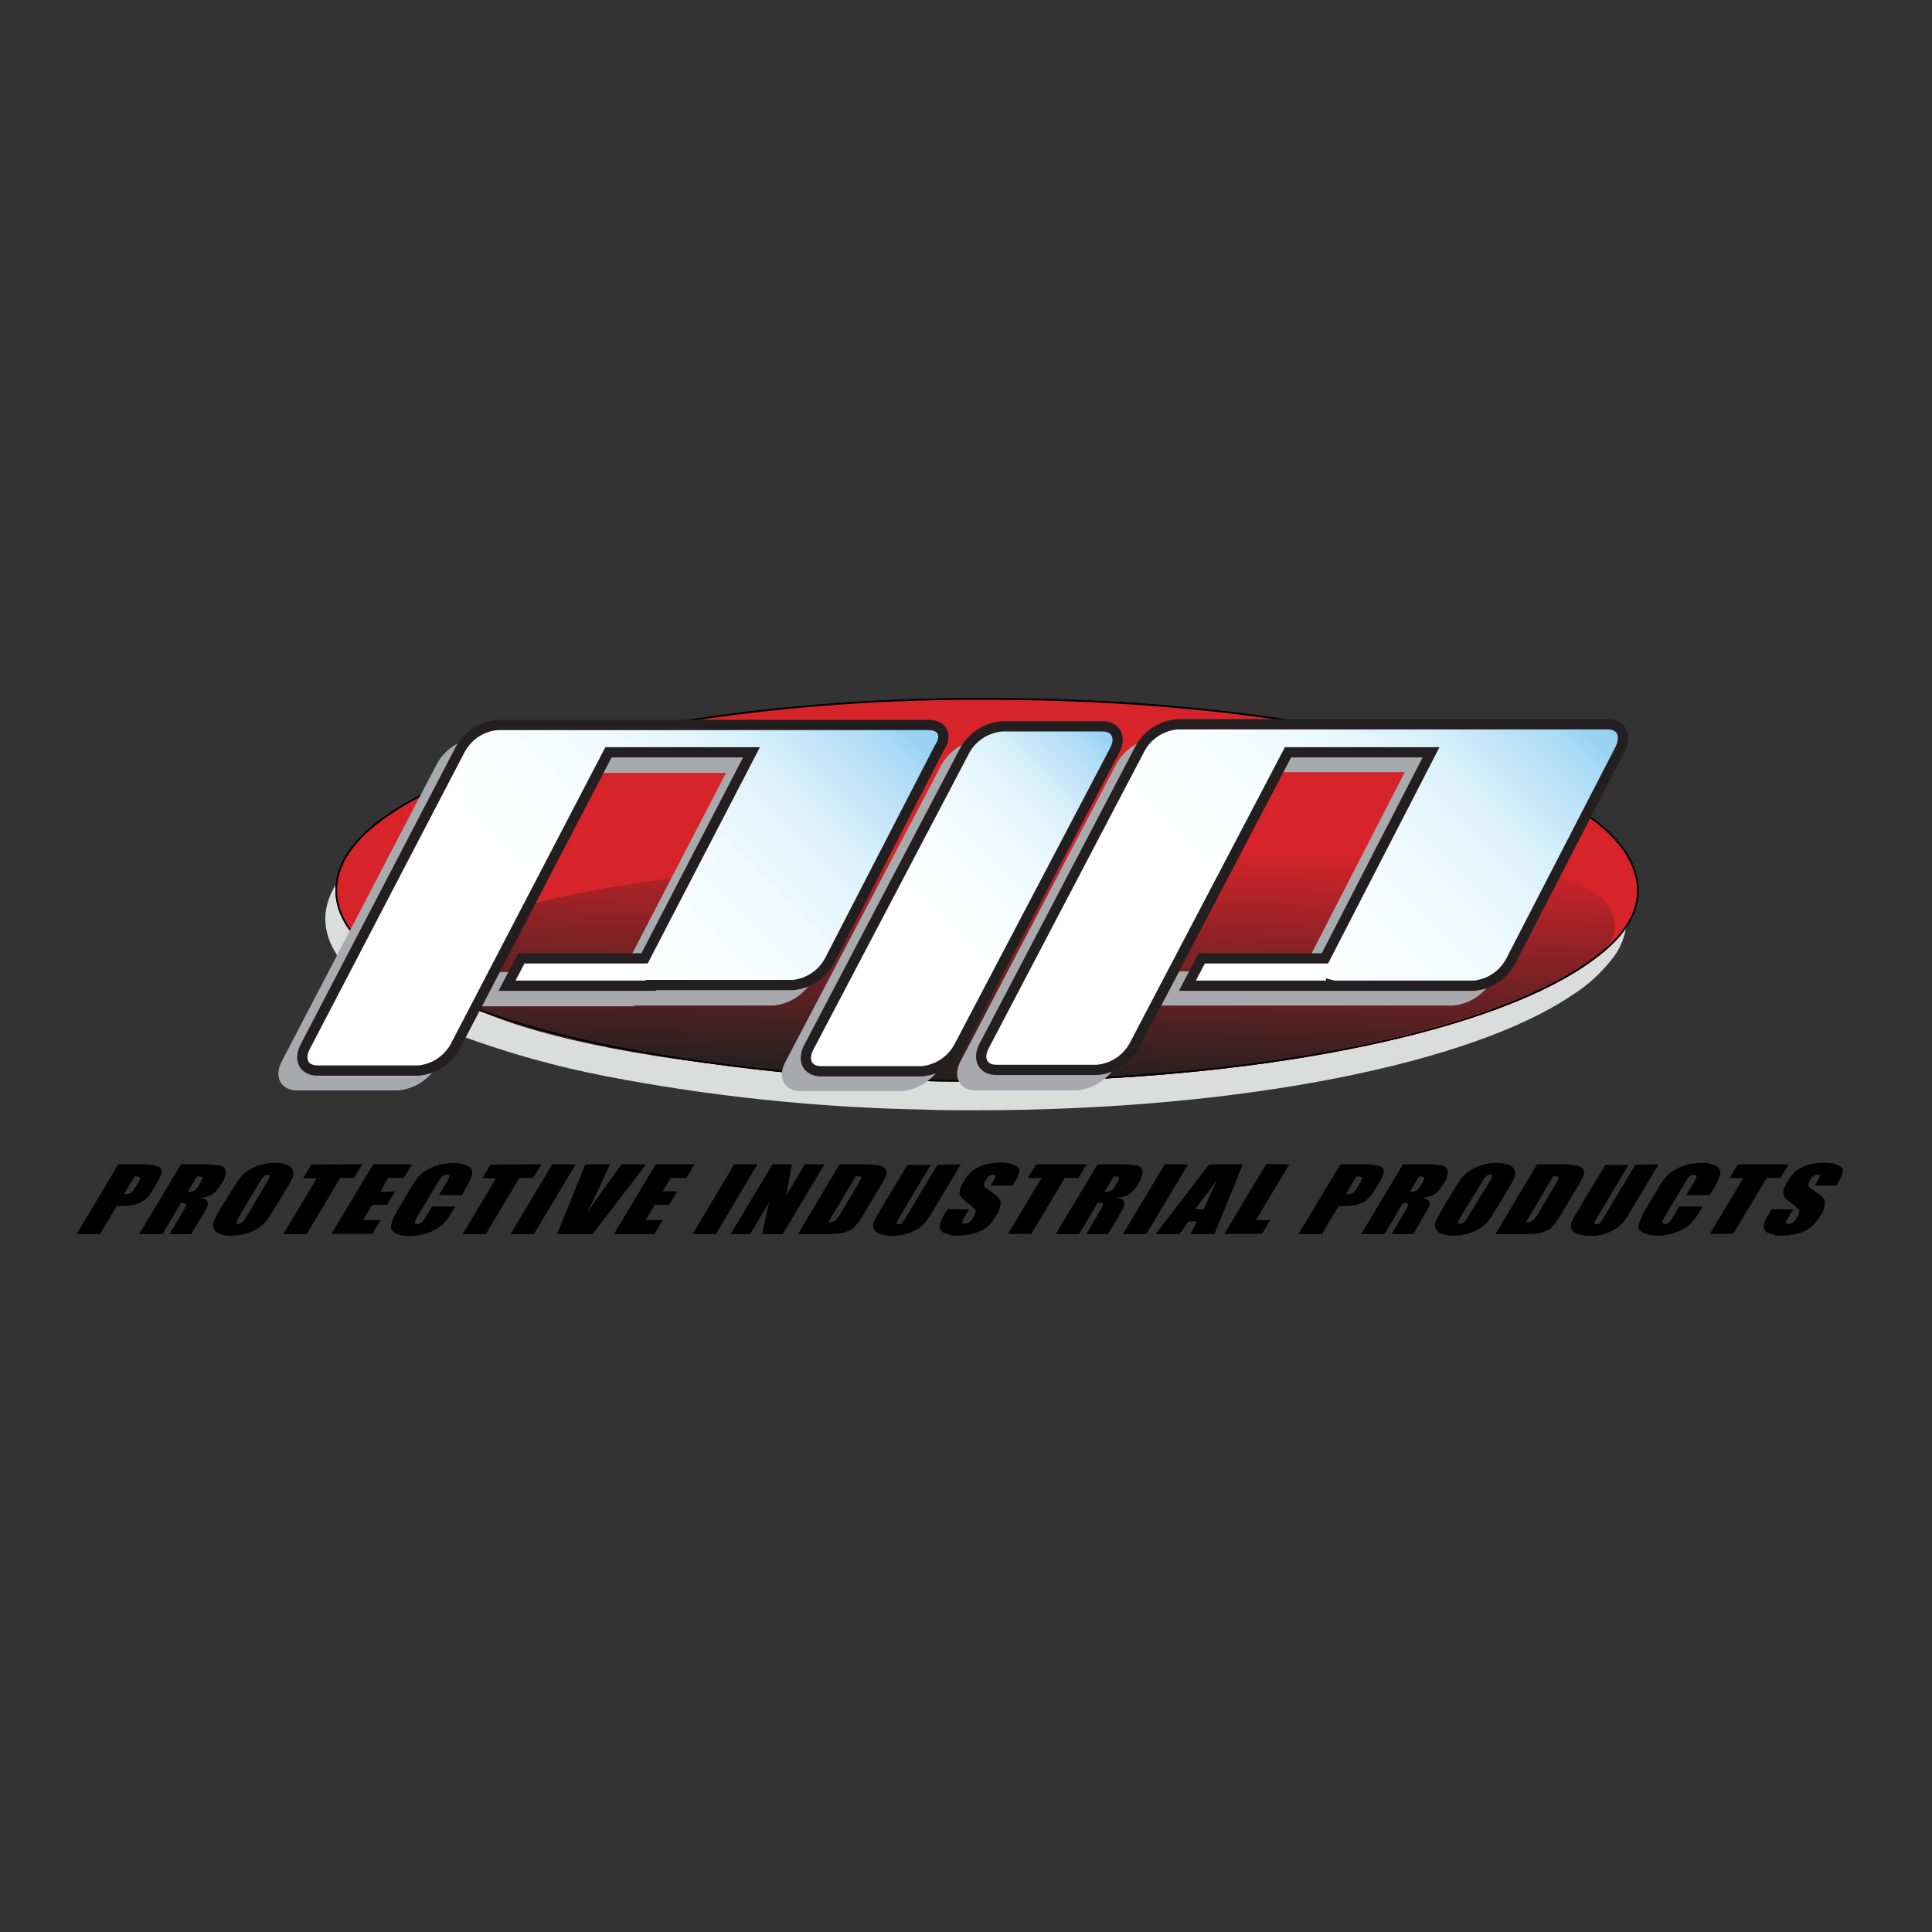 <?xml version="1.0" encoding="utf-8"?>
<!-- Generator: Adobe Illustrator 26.2.1, SVG Export Plug-In . SVG Version: 6.00 Build 0)  -->
<svg version="1.1" id="Layer_1" xmlns="http://www.w3.org/2000/svg" xmlns:xlink="http://www.w3.org/1999/xlink" x="0px" y="0px"
	 viewBox="0 0 625 625" style="enable-background:new 0 0 625 625;" xml:space="preserve">
<rect x="0" y="0" width="625" height="625" fill="#333333" stroke="none"/>
<style type="text/css">
	.st0{fill:#010101;}
	.st1{fill:#DBDDDD;}
	.st2{fill:none;stroke:#010101;stroke-width:0.553;}
	.st3{fill:#D6242A;}
	.st4{fill:url(#SVGID_1_);}
	.st5{fill:#A7A9AC;stroke:#A7A9AC;stroke-width:2.214;}
	.st6{fill:url(#SVGID_00000036934391013781986650000005352733490969336977_);stroke:#231F20;stroke-width:3.321;}
	.st7{fill:url(#SVGID_00000066487447933218569880000002376452758714075553_);stroke:#231F20;stroke-width:3.321;}
	.st8{fill:url(#SVGID_00000021087341326648366870000007145327214885698724_);stroke:#231F20;stroke-width:3.321;}
</style>
<path class="st0" d="M318.37,349.65h0.66c-5.76,0-11.51,0-17.05-0.22C307.3,349.43,312.84,349.65,318.37,349.65z"/>
<g>
	<path class="st1" d="M526.21,295.41c-0.89-8.19-6.2-15.72-16.83-22.8c-32.54-21.92-106.93-37.19-193.27-37.19
		c-40.18-0.28-80.29,3.36-119.77,10.85c-32.1,6.42-57.78,15.5-73.5,26.12c-10.41,7.08-16.6,14.83-17.49,22.8
		c-1.33,12.4,9.74,21.47,17.49,26.79c8.37,5.48,17.36,9.94,26.79,13.28c14.98,5.5,30.38,9.79,46.05,12.84
		c34.01,6.57,68.53,10.2,103.17,10.85c5.53,0.22,10.85,0.22,16.38,0.22h0.66c86.12,0,160.29-15.28,192.61-37.19
		c4.83-3.01,9.09-6.83,12.62-11.29C524.75,306.46,526.57,300.98,526.21,295.41z"/>
	<path class="st2" d="M512.26,312.46c-32.54,21.92-106.93,37.19-193.27,37.19c-40.18,0.28-80.29-3.36-119.77-10.85
		c-32.1-6.42-57.12-15.5-72.84-26.12c-7.97-5.31-18.82-14.39-17.49-26.79c0.89-8.19,7.08-15.94,17.49-22.8
		c15.72-10.63,41.4-19.7,73.5-26.12c39.48-7.49,79.59-11.13,119.77-10.85c86.56,0,160.73,15.28,193.27,37.19
		c10.41,7.08,15.94,14.83,16.83,22.8C531.08,298.29,520.23,307.15,512.26,312.46z"/>
	<path class="st3" d="M529.75,286.12c-0.89-8.19-6.2-15.72-16.83-22.8c-32.54-21.92-106.93-37.19-193.27-37.19
		c-40.18-0.28-80.29,3.36-119.77,10.85c-32.1,6.42-57.78,15.5-73.5,26.12c-10.41,7.08-16.6,14.83-17.49,22.8
		c-1.33,12.4,9.74,21.47,17.49,26.79c8.37,5.48,17.36,9.94,26.79,13.28c14.98,5.5,30.38,9.79,46.05,12.84
		c34.03,6.58,68.56,10.21,103.21,10.85c5.53,0.22,10.85,0.22,16.38,0.22h0.66c86.12,0,160.29-15.28,192.61-37.19
		c4.83-3.01,9.09-6.83,12.62-11.29C528.46,297.24,530.29,291.69,529.75,286.12z"/>
	
		<linearGradient id="SVGID_1_" gradientUnits="userSpaceOnUse" x1="329.554" y1="374.618" x2="332.233" y2="297.464" gradientTransform="matrix(1 0 0 1 -0.59 -24.37)">
		<stop  offset="0" style="stop-color:#231F20"/>
		<stop  offset="0.18" style="stop-color:#3F2021"/>
		<stop  offset="0.57" style="stop-color:#842125"/>
		<stop  offset="1" style="stop-color:#D42429"/>
	</linearGradient>
	<path class="st4" d="M522.45,300.06c0,18.82-88.56,49.59-193.72,49.59c-112.91,0-190.17-19.04-190.17-37.86
		c0-18.82,85.9-34.32,190.84-34.32S522.45,271.28,522.45,300.06z"/>
	<path class="st2" d="M512.26,312.46c-32.54,21.92-106.93,37.19-193.27,37.19c-40.18,0.28-80.29-3.36-119.77-10.85
		c-32.1-6.42-57.12-15.5-72.84-26.12c-7.97-5.31-18.82-14.39-17.49-26.79c0.89-8.19,7.08-15.94,17.49-22.8
		c15.72-10.63,41.4-19.7,73.5-26.12c39.48-7.49,79.59-11.13,119.77-10.85c86.56,0,160.73,15.28,193.27,37.19
		c10.41,7.08,15.94,14.83,16.83,22.8C531.08,298.29,520.23,307.15,512.26,312.46z"/>
	<path class="st5" d="M303.49,344.12c-2.45,4.41-6.93,7.31-11.96,7.75h-32.54c-4.43,0-6.2-3.54-3.99-7.75l50.48-96.08
		c2.45-4.41,6.93-7.31,11.96-7.75h32.54c4.43,0,6.2,3.54,3.76,7.75L303.49,344.12z"/>
	<path class="st5" d="M293.75,239.85H154.28c-5.03,0.43-9.51,3.34-11.96,7.75l-50.21,96.3c-2.21,4.21-0.44,7.75,3.99,7.75h32.54
		c5.03-0.43,9.51-3.34,11.96-7.75l49.81-94.98h46.27l-34.58,66.64h-39.85l-4.65,8.86h46.49v-0.22h46.05
		c4.95-0.5,9.33-3.4,11.73-7.75l35.64-69.07C299.95,243.39,298.18,239.85,293.75,239.85z"/>
	<path class="st5" d="M513.59,239.85H374.12c-5.03,0.43-9.51,3.34-11.96,7.75l-50.48,96.3c-2.21,4.21-0.44,7.75,3.99,7.75h32.54
		c5.03-0.43,9.51-3.34,11.96-7.75l49.81-95.2h46.27l-34.27,66.64h-39.85l-4.65,8.86h46.49v-0.22c0.44,0,0.66,0.22,1.11,0.22h44.94
		c4.95-0.5,9.33-3.4,11.73-7.75l35.64-69.07C519.57,243.17,517.8,239.85,513.59,239.85z"/>
	
		<linearGradient id="SVGID_00000037681942740020877340000015857690104075466927_" gradientUnits="userSpaceOnUse" x1="266.86" y1="-144.026" x2="378.506" y2="-32.379" gradientTransform="matrix(1 0 0 -1 -11.53 202.54)">
		<stop  offset="0" style="stop-color:#231F20"/>
		<stop  offset="0.01" style="stop-color:#FFFFFF"/>
		<stop  offset="0.43" style="stop-color:#FFFFFF"/>
		<stop  offset="0.58" style="stop-color:#F6FCFE"/>
		<stop  offset="0.68" style="stop-color:#EBF7FE"/>
		<stop  offset="0.77" style="stop-color:#DAF1FB"/>
		<stop  offset="0.84" style="stop-color:#C4E5F9"/>
		<stop  offset="0.91" style="stop-color:#AADBF6"/>
		<stop  offset="0.94" style="stop-color:#98D3F3"/>
		<stop  offset="0.97" style="stop-color:#97D1F1"/>
		<stop  offset="0.97" style="stop-color:#94CDEA"/>
		<stop  offset="0.98" style="stop-color:#8DC2DF"/>
		<stop  offset="0.98" style="stop-color:#82B5CF"/>
		<stop  offset="0.99" style="stop-color:#75A1B9"/>
		<stop  offset="0.99" style="stop-color:#668A9D"/>
		<stop  offset="0.99" style="stop-color:#546F7E"/>
		<stop  offset="1" style="stop-color:#3D4F57"/>
		<stop  offset="1" style="stop-color:#252C2E"/>
		<stop  offset="1" style="stop-color:#181818"/>
	</linearGradient>
	<path style="fill:url(#SVGID_00000037681942740020877340000015857690104075466927_);stroke:#231F20;stroke-width:3.321;" d="
		M310.13,338.81c-2.45,4.41-6.93,7.31-11.96,7.75h-32.54c-4.43,0-6.2-3.54-3.99-7.75l50.48-96.08c2.45-4.41,6.93-7.31,11.96-7.75
		h32.54c4.43,0,6.2,3.54,3.99,7.75L310.13,338.81z"/>
	
		<linearGradient id="SVGID_00000091701937470376912210000013413694162849566392_" gradientUnits="userSpaceOnUse" x1="127.105" y1="-167.103" x2="292.328" y2="-1.902" gradientTransform="matrix(1 0 0 -1 -11.53 202.54)">
		<stop  offset="0" style="stop-color:#231F20"/>
		<stop  offset="0.01" style="stop-color:#FFFFFF"/>
		<stop  offset="0.43" style="stop-color:#FFFFFF"/>
		<stop  offset="0.58" style="stop-color:#F6FCFE"/>
		<stop  offset="0.68" style="stop-color:#EBF7FE"/>
		<stop  offset="0.77" style="stop-color:#DAF1FB"/>
		<stop  offset="0.84" style="stop-color:#C4E5F9"/>
		<stop  offset="0.91" style="stop-color:#AADBF6"/>
		<stop  offset="0.94" style="stop-color:#98D3F3"/>
		<stop  offset="0.97" style="stop-color:#97D1F1"/>
		<stop  offset="0.97" style="stop-color:#94CDEA"/>
		<stop  offset="0.98" style="stop-color:#8DC2DF"/>
		<stop  offset="0.98" style="stop-color:#82B5CF"/>
		<stop  offset="0.99" style="stop-color:#75A1B9"/>
		<stop  offset="0.99" style="stop-color:#668A9D"/>
		<stop  offset="0.99" style="stop-color:#546F7E"/>
		<stop  offset="1" style="stop-color:#3D4F57"/>
		<stop  offset="1" style="stop-color:#252C2E"/>
		<stop  offset="1" style="stop-color:#181818"/>
	</linearGradient>
	<path style="fill:url(#SVGID_00000091701937470376912210000013413694162849566392_);stroke:#231F20;stroke-width:3.321;" d="
		M300.39,234.53H160.92c-5.03,0.43-9.51,3.34-11.96,7.75l-50.21,96.3c-2.21,4.21-0.44,7.75,3.99,7.75h32.54
		c5.03-0.43,9.51-3.34,11.96-7.75l49.59-95.2h46.27l-34.58,66.64h-39.85l-4.65,8.86h46.49v-0.22h46.05c4.95-0.5,9.33-3.4,11.73-7.75
		l35.64-69.07C306.59,237.85,304.82,234.53,300.39,234.53z"/>
	
		<linearGradient id="SVGID_00000111153528374806888930000010064991879486127005_" gradientUnits="userSpaceOnUse" x1="347.077" y1="-167.235" x2="512.3" y2="-2.034" gradientTransform="matrix(1 0 0 -1 -11.53 202.54)">
		<stop  offset="0" style="stop-color:#231F20"/>
		<stop  offset="0.01" style="stop-color:#FFFFFF"/>
		<stop  offset="0.43" style="stop-color:#FFFFFF"/>
		<stop  offset="0.58" style="stop-color:#F6FCFE"/>
		<stop  offset="0.68" style="stop-color:#EBF7FE"/>
		<stop  offset="0.77" style="stop-color:#DAF1FB"/>
		<stop  offset="0.84" style="stop-color:#C4E5F9"/>
		<stop  offset="0.91" style="stop-color:#AADBF6"/>
		<stop  offset="0.94" style="stop-color:#98D3F3"/>
		<stop  offset="0.97" style="stop-color:#97D1F1"/>
		<stop  offset="0.97" style="stop-color:#94CDEA"/>
		<stop  offset="0.98" style="stop-color:#8DC2DF"/>
		<stop  offset="0.98" style="stop-color:#82B5CF"/>
		<stop  offset="0.99" style="stop-color:#75A1B9"/>
		<stop  offset="0.99" style="stop-color:#668A9D"/>
		<stop  offset="0.99" style="stop-color:#546F7E"/>
		<stop  offset="1" style="stop-color:#3D4F57"/>
		<stop  offset="1" style="stop-color:#252C2E"/>
		<stop  offset="1" style="stop-color:#181818"/>
	</linearGradient>
	<path style="fill:url(#SVGID_00000111153528374806888930000010064991879486127005_);stroke:#231F20;stroke-width:3.321;" d="
		M520.23,234.31H380.76c-5.01,0.45-9.47,3.35-11.91,7.75l-50.48,96.3c-2.21,4.21-0.44,7.75,3.99,7.75h32.54
		c5.03-0.43,9.51-3.34,11.96-7.75l49.81-94.98h46.27l-34.32,66.64h-39.85l-4.65,8.86h46.49v-0.22c0.36,0.1,0.73,0.17,1.11,0.22
		h45.16c4.95-0.5,9.33-3.4,11.73-7.75l35.64-69.07C526.21,237.85,524.44,234.31,520.23,234.31z"/>
</g>
<g id="_4c_black_bg">
	<g>
		<path d="M38.29,376.66h7.59c1.49-0.05,2.97,0.09,4.43,0.4c0.73,0.1,1.4,0.49,1.84,1.08c0.25,0.54,0.25,1.16,0,1.7
			c-0.41,1.1-0.95,2.14-1.59,3.12l-1.17,1.99c-0.65,1.17-1.48,2.23-2.46,3.14c-0.89,0.7-1.92,1.21-3.01,1.51
			c-1.41,0.38-2.86,0.57-4.32,0.55h-1.84l-5.42,9.08h-7.55L38.29,376.66z M43.54,380.54l-3.45,5.76h0.55
			c0.59,0.03,1.17-0.11,1.68-0.4c0.57-0.45,1.05-1.02,1.39-1.66l1.11-1.84c0.46-0.77,0.6-1.28,0.42-1.51
			C45.06,380.67,44.51,380.54,43.54,380.54z"/>
		<path d="M58.55,376.66h5.34c2.34-0.07,4.69,0.04,7.02,0.33c0.96,0.08,1.79,0.72,2.1,1.64c0.1,1.52-0.38,3.02-1.33,4.21
			c-0.73,1.38-1.74,2.58-2.97,3.54c-1.21,0.68-2.57,1.05-3.96,1.06c1.33,0.29,2.1,0.69,2.32,1.17c0.22,0.41,0.28,0.88,0.15,1.33
			c-0.51,1.16-1.12,2.27-1.82,3.32l-3.56,5.98h-7l4.43-7.51c0.73-1.2,1.04-1.95,0.97-2.21s-0.62-0.42-1.66-0.42l-6.02,10.14h-7.55
			L58.55,376.66z M63.75,380.54l-2.99,5c0.66,0.03,1.32-0.06,1.95-0.27c0.68-0.43,1.23-1.04,1.57-1.77l0.73-1.24
			c0.44-0.69,0.55-1.17,0.35-1.39C65.17,380.65,64.64,380.54,63.75,380.54z"/>
		<path d="M89.43,389.88c-1.35,2.21-2.39,3.87-3.08,4.83c-0.8,1.02-1.77,1.89-2.86,2.59c-1.24,0.8-2.59,1.4-4.01,1.79
			c-1.51,0.43-3.08,0.65-4.65,0.64c-1.31,0.03-2.62-0.18-3.85-0.62c-0.87-0.27-1.57-0.92-1.9-1.77c-0.28-0.85-0.21-1.77,0.2-2.57
			c0.82-1.68,1.72-3.31,2.7-4.89l2.41-3.85c1.35-2.21,2.39-3.87,3.08-4.83c0.8-1.01,1.76-1.88,2.86-2.57
			c1.24-0.8,2.59-1.4,4.01-1.79c1.52-0.44,3.09-0.66,4.67-0.64c1.3-0.04,2.6,0.16,3.83,0.6c0.86,0.28,1.56,0.93,1.9,1.77
			c0.28,0.85,0.21,1.77-0.2,2.57c-0.42,0.93-1.33,2.57-2.72,4.89L89.43,389.88z M86.33,382.46c0.43-0.62,0.77-1.3,1-2.01
			c0-0.29-0.2-0.42-0.66-0.42c-0.4,0-0.79,0.12-1.11,0.35c-0.66,0.59-1.2,1.29-1.59,2.08l-6.29,10.56
			c-0.53,0.76-0.95,1.59-1.26,2.46c0,0.31,0.18,0.46,0.69,0.46c0.49,0.01,0.97-0.19,1.31-0.55c0.66-0.77,1.23-1.61,1.7-2.5
			L86.33,382.46z"/>
		<path d="M117.19,376.66l-2.7,4.43h-4.43l-10.87,18.15h-7.55l10.83-18.07h-4.43l2.7-4.43L117.19,376.66z"/>
		<path d="M120.74,376.66h12.57l-2.7,4.43h-5.05l-2.46,4.38h4.69l-2.57,4.29h-4.8l-2.97,4.96h5.65l-2.7,4.43h-13.19L120.74,376.66z"
			/>
		<path d="M149.52,386.63h-7.53l2.35-3.94c0.46-0.68,0.81-1.43,1.04-2.21c0-0.29-0.27-0.42-0.82-0.42
			c-0.54-0.04-1.08,0.15-1.48,0.51c-0.62,0.67-1.15,1.41-1.59,2.21l-6.29,10.49c-0.46,0.68-0.8,1.43-1.02,2.21
			c0,0.33,0.24,0.51,0.82,0.51c0.51,0.02,1.01-0.16,1.39-0.51c0.66-0.71,1.23-1.51,1.68-2.37l1.7-2.83h7.55l-0.53,0.89
			c-1.01,1.79-2.23,3.46-3.63,4.96c-1.29,1.15-2.79,2.03-4.43,2.59c-1.92,0.74-3.96,1.12-6.02,1.11c-1.69,0.1-3.38-0.22-4.91-0.95
			c-0.97-0.47-1.5-1.53-1.28-2.59c0.47-1.76,1.22-3.44,2.21-4.96l3.94-6.64c0.72-1.27,1.53-2.49,2.41-3.65
			c0.74-0.94,1.65-1.73,2.68-2.35c1.25-0.79,2.6-1.4,4.03-1.79c1.54-0.43,3.14-0.64,4.74-0.64c1.69-0.11,3.38,0.23,4.89,1
			c0.93,0.47,1.47,1.47,1.35,2.5c-0.47,1.67-1.21,3.24-2.21,4.65L149.52,386.63z"/>
		<path d="M175.13,376.66l-2.7,4.43H168l-10.87,18.15h-7.46l10.8-18.07h-4.43l2.7-4.43L175.13,376.66z"/>
		<path d="M186.22,376.66l-13.53,22.58h-7.53l13.5-22.58H186.22z"/>
		<path d="M209,376.66l-17.27,22.58H180.2l9.17-22.58h7.95c-2.79,6.22-5.29,11.49-7.46,15.79c2.99-4.43,5.71-8.21,8.17-11.58
			l3.03-4.21H209z"/>
		<path d="M212.13,376.66h12.55l-2.7,4.43h-5.03l-2.57,4.29h4.72l-2.57,4.38h-4.72l-2.99,4.96h5.53l-2.7,4.52H198.6L212.13,376.66z"
			/>
		<path d="M245.02,376.66l-13.44,22.58h-7.53l13.5-22.58H245.02z"/>
		<path d="M266.72,376.66l-13.53,22.58h-6.64l2.21-10.25l-6.11,10.25h-6.29l13.53-22.58h6.29l-1.86,10.16l6.04-10.16H266.72z"/>
		<path d="M271.57,376.66h5.65c2.4-0.08,4.8,0.05,7.17,0.4c0.89,0.09,1.7,0.55,2.21,1.28c0.29,0.63,0.29,1.36,0,1.99
			c-0.67,1.49-1.45,2.93-2.35,4.29l-4.72,7.9c-0.8,1.45-1.74,2.81-2.81,4.07c-0.63,0.67-1.38,1.21-2.21,1.59
			c-0.87,0.41-1.79,0.68-2.75,0.8c-1.39,0.18-2.79,0.27-4.18,0.24h-9.43L271.57,376.66z M276.82,380.54l-8.86,14.86
			c0.77,0.05,1.55-0.13,2.21-0.53c0.83-0.8,1.52-1.74,2.04-2.77l5.25-8.86c0.41-0.62,0.77-1.27,1.06-1.95
			c0.1-0.23,0.02-0.51-0.2-0.64C277.83,380.51,277.32,380.47,276.82,380.54z"/>
		<path d="M310.82,376.66l-9.03,15.08c-0.72,1.25-1.51,2.45-2.37,3.61c-0.74,0.87-1.6,1.61-2.57,2.21c-1.16,0.75-2.43,1.3-3.76,1.64
			c-1.44,0.41-2.93,0.61-4.43,0.6c-1.42,0.04-2.84-0.18-4.18-0.66c-0.87-0.28-1.58-0.93-1.95-1.77c-0.21-0.74-0.14-1.53,0.2-2.21
			c0.35-0.8,1.28-2.46,2.81-5.03l8.01-13.28h7.53l-10.14,16.94c-0.4,0.58-0.7,1.21-0.91,1.88c0,0.27,0.15,0.42,0.58,0.42
			c0.44,0.01,0.87-0.15,1.2-0.44c0.57-0.68,1.07-1.42,1.48-2.21l9.96-16.65L310.82,376.66z"/>
		<path d="M327.45,383.5h-7l1-1.66c0.46-0.8,0.69-1.28,0.62-1.51c-0.07-0.22-0.29-0.31-0.69-0.31c-0.47,0-0.93,0.15-1.31,0.42
			c-0.46,0.35-0.85,0.8-1.13,1.31c-0.36,0.5-0.58,1.09-0.62,1.7c0,0.4,0.46,0.84,1.31,1.39c2.41,1.55,3.76,2.81,4.05,3.81
			c0.07,1.74-0.49,3.44-1.57,4.8c-0.75,1.34-1.71,2.54-2.86,3.56c-1.19,0.88-2.53,1.52-3.96,1.9c-1.71,0.54-3.5,0.8-5.29,0.8
			c-1.59,0.09-3.18-0.23-4.63-0.91c-0.92-0.34-1.5-1.24-1.44-2.21c0.3-1.4,0.88-2.72,1.68-3.9l0.89-1.51h7l-1.64,2.77
			c-0.31,0.45-0.51,0.96-0.58,1.51c0,0.24,0.33,0.38,0.82,0.38c0.49,0.03,0.99-0.1,1.39-0.38c0.5-0.36,0.9-0.83,1.2-1.37
			c0.8-1.31,1.08-2.21,0.86-2.61c-0.63-0.79-1.38-1.47-2.21-2.04c-0.89-0.66-1.71-1.4-2.46-2.21c-0.37-0.53-0.53-1.18-0.44-1.82
			c0.18-1.05,0.58-2.06,1.17-2.94c0.79-1.45,1.85-2.74,3.12-3.81c1.17-0.84,2.48-1.48,3.87-1.88c1.63-0.45,3.31-0.68,5-0.66
			c1.56-0.07,3.11,0.18,4.56,0.75c1.06,0.49,1.62,1.11,1.62,1.86c-0.25,1.37-0.8,2.66-1.62,3.79L327.45,383.5z"/>
		<path d="M351.56,376.66l-2.7,4.43h-4.43l-10.8,18.07h-7.55l10.83-18.07h-4.43l2.72-4.43H351.56z"/>
		<path d="M355.1,376.66h5.34c2.35-0.07,4.71,0.04,7.04,0.33c0.96,0.09,1.77,0.73,2.08,1.64c0.11,1.52-0.36,3.02-1.31,4.21
			c-0.73,1.37-1.74,2.58-2.97,3.54c-1.21,0.68-2.57,1.04-3.96,1.06c1.33,0.29,2.08,0.69,2.21,1.17c0.23,0.4,0.29,0.88,0.15,1.33
			c-0.47,1.15-1.04,2.27-1.7,3.32l-3.56,5.96h-7.02l4.43-7.51c0.73-1.2,1.06-1.95,1-2.21c-0.07-0.27-0.64-0.42-1.68-0.42
			l-6.09,10.16h-7.55L355.1,376.66z M360.32,380.54l-3.01,5c0.66,0.03,1.32-0.06,1.95-0.27c0.69-0.42,1.23-1.04,1.57-1.77l0.75-1.24
			c0.42-0.69,0.53-1.17,0.33-1.39C361.72,380.65,361.19,380.54,360.32,380.54z"/>
		<path d="M384.34,376.66l-13.53,22.58h-7.55l13.53-22.58H384.34z"/>
		<path d="M402.06,376.66l-9.21,22.58h-7.7l2.01-4.07h-2.68l-2.9,4.07h-7.77l17.36-22.58H402.06z M389.37,391.19
			c1.15-2.57,2.66-5.71,4.43-9.48c-3.37,4.43-5.73,7.46-7.13,9.48H389.37z"/>
		<path d="M417.09,376.66l-10.83,18.07h4.65l-2.7,4.43h-12.13l13.53-22.58L417.09,376.66z"/>
		<path d="M433.63,376.66h7.59c1.49-0.04,2.97,0.09,4.43,0.4c0.73,0.11,1.39,0.5,1.84,1.08c0.23,0.55,0.23,1.16,0,1.7
			c-0.4,1.1-0.93,2.14-1.57,3.12l-1.2,1.99c-0.64,1.17-1.47,2.24-2.46,3.14c-0.89,0.7-1.92,1.21-3.01,1.51
			c-1.41,0.39-2.86,0.57-4.32,0.55h-1.88l-5.45,9.08h-7.55L433.63,376.66z M438.85,380.54l-3.45,5.76h0.55
			c0.59,0.03,1.17-0.11,1.68-0.4c0.58-0.45,1.06-1.01,1.39-1.66l1.11-1.84c0.46-0.77,0.6-1.28,0.42-1.51
			C440.38,380.67,439.82,380.54,438.85,380.54z"/>
		<path d="M453.86,376.66h5.34c2.35-0.07,4.71,0.04,7.04,0.33c0.96,0.08,1.79,0.72,2.1,1.64c0.1,1.52-0.38,3.02-1.33,4.21
			c-0.73,1.37-1.74,2.58-2.97,3.54c-1.21,0.68-2.57,1.05-3.96,1.06c1.33,0.29,2.08,0.69,2.21,1.17c0.21,0.41,0.26,0.88,0.15,1.33
			c-0.52,1.16-1.13,2.28-1.82,3.34l-3.45,5.96h-7l4.43-7.51c0.73-1.2,1.04-1.95,0.97-2.21s-0.64-0.42-1.68-0.42l-6.02,10.14h-7.53
			L453.86,376.66z M459.09,380.54l-2.99,5c0.65,0.03,1.31-0.06,1.93-0.27c0.69-0.42,1.23-1.04,1.57-1.77l0.75-1.24
			c0.42-0.69,0.55-1.17,0.35-1.39C460.5,380.65,459.97,380.54,459.09,380.54z"/>
		<path d="M484.77,389.88c-1.37,2.21-2.39,3.87-3.1,4.83c-0.79,1.02-1.75,1.89-2.83,2.59c-1.24,0.8-2.59,1.4-4.01,1.79
			c-1.52,0.43-3.09,0.65-4.67,0.64c-1.3,0.04-2.6-0.17-3.83-0.62c-0.87-0.27-1.58-0.92-1.93-1.77c-0.26-0.85-0.19-1.77,0.2-2.57
			c0.44-0.95,1.33-2.55,2.72-4.89l2.32-3.85c1.35-2.21,2.37-3.87,3.08-4.83c0.79-1.01,1.75-1.88,2.83-2.57
			c1.24-0.79,2.59-1.4,4.01-1.79c1.52-0.44,3.09-0.66,4.67-0.64c1.3-0.04,2.6,0.16,3.83,0.6c0.87,0.27,1.58,0.92,1.93,1.77
			c0.26,0.85,0.19,1.77-0.2,2.57c-0.42,0.93-1.33,2.57-2.72,4.89L484.77,389.88z M481.76,382.46c0.43-0.62,0.76-1.3,0.97-2.01
			c0-0.29-0.18-0.42-0.66-0.42c-0.4,0-0.78,0.12-1.11,0.35c-0.64,0.6-1.17,1.3-1.57,2.08l-6.49,10.56
			c-0.51,0.75-0.93,1.56-1.24,2.41c0,0.31,0.18,0.46,0.66,0.46c0.5,0.02,0.97-0.19,1.31-0.55c0.66-0.77,1.24-1.61,1.73-2.5
			L481.76,382.46z"/>
		<path d="M497.25,376.66h5.65c2.39-0.08,4.78,0.05,7.15,0.4c0.89,0.09,1.69,0.56,2.21,1.28c0.29,0.63,0.29,1.36,0,1.99
			c-0.68,1.48-1.47,2.92-2.35,4.29l-4.74,7.9c-0.79,1.45-1.72,2.82-2.79,4.07c-0.63,0.66-1.38,1.21-2.21,1.59
			c-0.86,0.41-1.78,0.68-2.72,0.8c-1.39,0.18-2.79,0.27-4.18,0.24h-9.52L497.25,376.66z M502.48,380.54l-8.86,14.86
			c0.77,0.05,1.55-0.13,2.21-0.53c0.82-0.81,1.51-1.74,2.04-2.77l5.25-8.86c0.42-0.61,0.76-1.26,1.04-1.95
			c0.1-0.23,0.03-0.5-0.18-0.64c-0.47-0.13-0.96-0.17-1.44-0.11H502.48z"/>
		<path d="M536.55,376.66l-9.03,15.08c-0.71,1.25-1.5,2.46-2.37,3.61c-0.72,0.87-1.58,1.62-2.55,2.21
			c-1.16,0.74-2.43,1.29-3.76,1.64c-1.44,0.41-2.93,0.61-4.43,0.6c-1.42,0.04-2.84-0.19-4.18-0.66c-0.87-0.27-1.58-0.92-1.93-1.77
			c-0.22-0.74-0.15-1.53,0.2-2.21c0.35-0.8,1.28-2.46,2.81-5.03l8.01-13.28h7.53l-10.14,16.94c-0.4,0.58-0.71,1.21-0.93,1.88
			c0,0.27,0.18,0.42,0.6,0.42c0.44,0.01,0.87-0.15,1.2-0.44c0.57-0.69,1.06-1.43,1.48-2.21l9.96-16.65L536.55,376.66z"/>
		<path d="M553.04,386.63h-7.55l2.35-3.94c0.46-0.68,0.81-1.43,1.04-2.21c0-0.29-0.27-0.42-0.82-0.42
			c-0.54-0.03-1.08,0.15-1.48,0.51c-0.62,0.67-1.15,1.41-1.59,2.21l-6.27,10.49c-0.47,0.67-0.82,1.42-1.04,2.21
			c0,0.33,0.24,0.51,0.82,0.51c0.51,0.01,1.01-0.17,1.39-0.51c0.65-0.72,1.22-1.51,1.68-2.37l1.7-2.83h7.53l-0.42,0.77
			c-0.99,1.79-2.19,3.46-3.59,4.96c-1.29,1.14-2.8,2.02-4.43,2.59c-1.92,0.74-3.96,1.11-6.02,1.11c-1.69,0.1-3.38-0.22-4.91-0.95
			c-1.01-0.43-1.56-1.53-1.28-2.59c0.46-1.76,1.21-3.44,2.21-4.96l3.94-6.64c0.72-1.27,1.53-2.49,2.41-3.65
			c0.79-0.92,1.75-1.69,2.81-2.28c1.25-0.79,2.6-1.4,4.03-1.79c1.54-0.43,3.14-0.64,4.74-0.64c1.69-0.11,3.38,0.23,4.89,1
			c0.93,0.46,1.47,1.47,1.33,2.5c-0.42,1.66-1.13,3.24-2.1,4.65L553.04,386.63z"/>
		<path d="M578.64,376.66l-2.7,4.43h-4.43l-10.83,18.07h-7.53l10.8-18.07h-4.43l2.7-4.43H578.64z"/>
		<path d="M594.09,383.5h-7.02l1-1.66c0.46-0.8,0.69-1.28,0.62-1.51c-0.07-0.22-0.27-0.35-0.66-0.35c-0.46,0-0.91,0.15-1.28,0.42
			c-0.47,0.34-0.86,0.79-1.13,1.31c-0.37,0.5-0.59,1.09-0.64,1.7c0,0.4,0.46,0.84,1.31,1.39c2.44,1.55,3.79,2.81,4.05,3.81
			c0.07,1.74-0.49,3.44-1.57,4.8c-0.77,1.36-1.76,2.58-2.94,3.61c-1.19,0.88-2.53,1.52-3.96,1.9c-1.71,0.54-3.5,0.8-5.29,0.8
			c-1.59,0.09-3.18-0.23-4.63-0.91c-0.92-0.34-1.5-1.24-1.44-2.21c0.3-1.4,0.88-2.72,1.68-3.9l0.89-1.51h7l-1.64,2.77
			c-0.37,0.47-0.6,1.03-0.69,1.62c0,0.24,0.33,0.38,0.84,0.38c0.5,0,0.99-0.17,1.39-0.46c0.48-0.37,0.88-0.84,1.17-1.37
			c0.82-1.31,1.08-2.21,0.86-2.61c-0.63-0.79-1.38-1.48-2.21-2.04c-0.9-0.66-1.73-1.4-2.48-2.21c-0.37-0.53-0.52-1.18-0.42-1.82
			c0.17-1.06,0.57-2.06,1.17-2.94c0.78-1.46,1.84-2.76,3.12-3.81c1.17-0.85,2.48-1.49,3.87-1.88c1.62-0.46,3.3-0.68,4.98-0.66
			c1.56-0.07,3.11,0.18,4.56,0.75c1.08,0.49,1.62,1.11,1.62,1.86c-0.25,1.37-0.8,2.66-1.62,3.79L594.09,383.5z"/>
	</g>
</g>
</svg>
